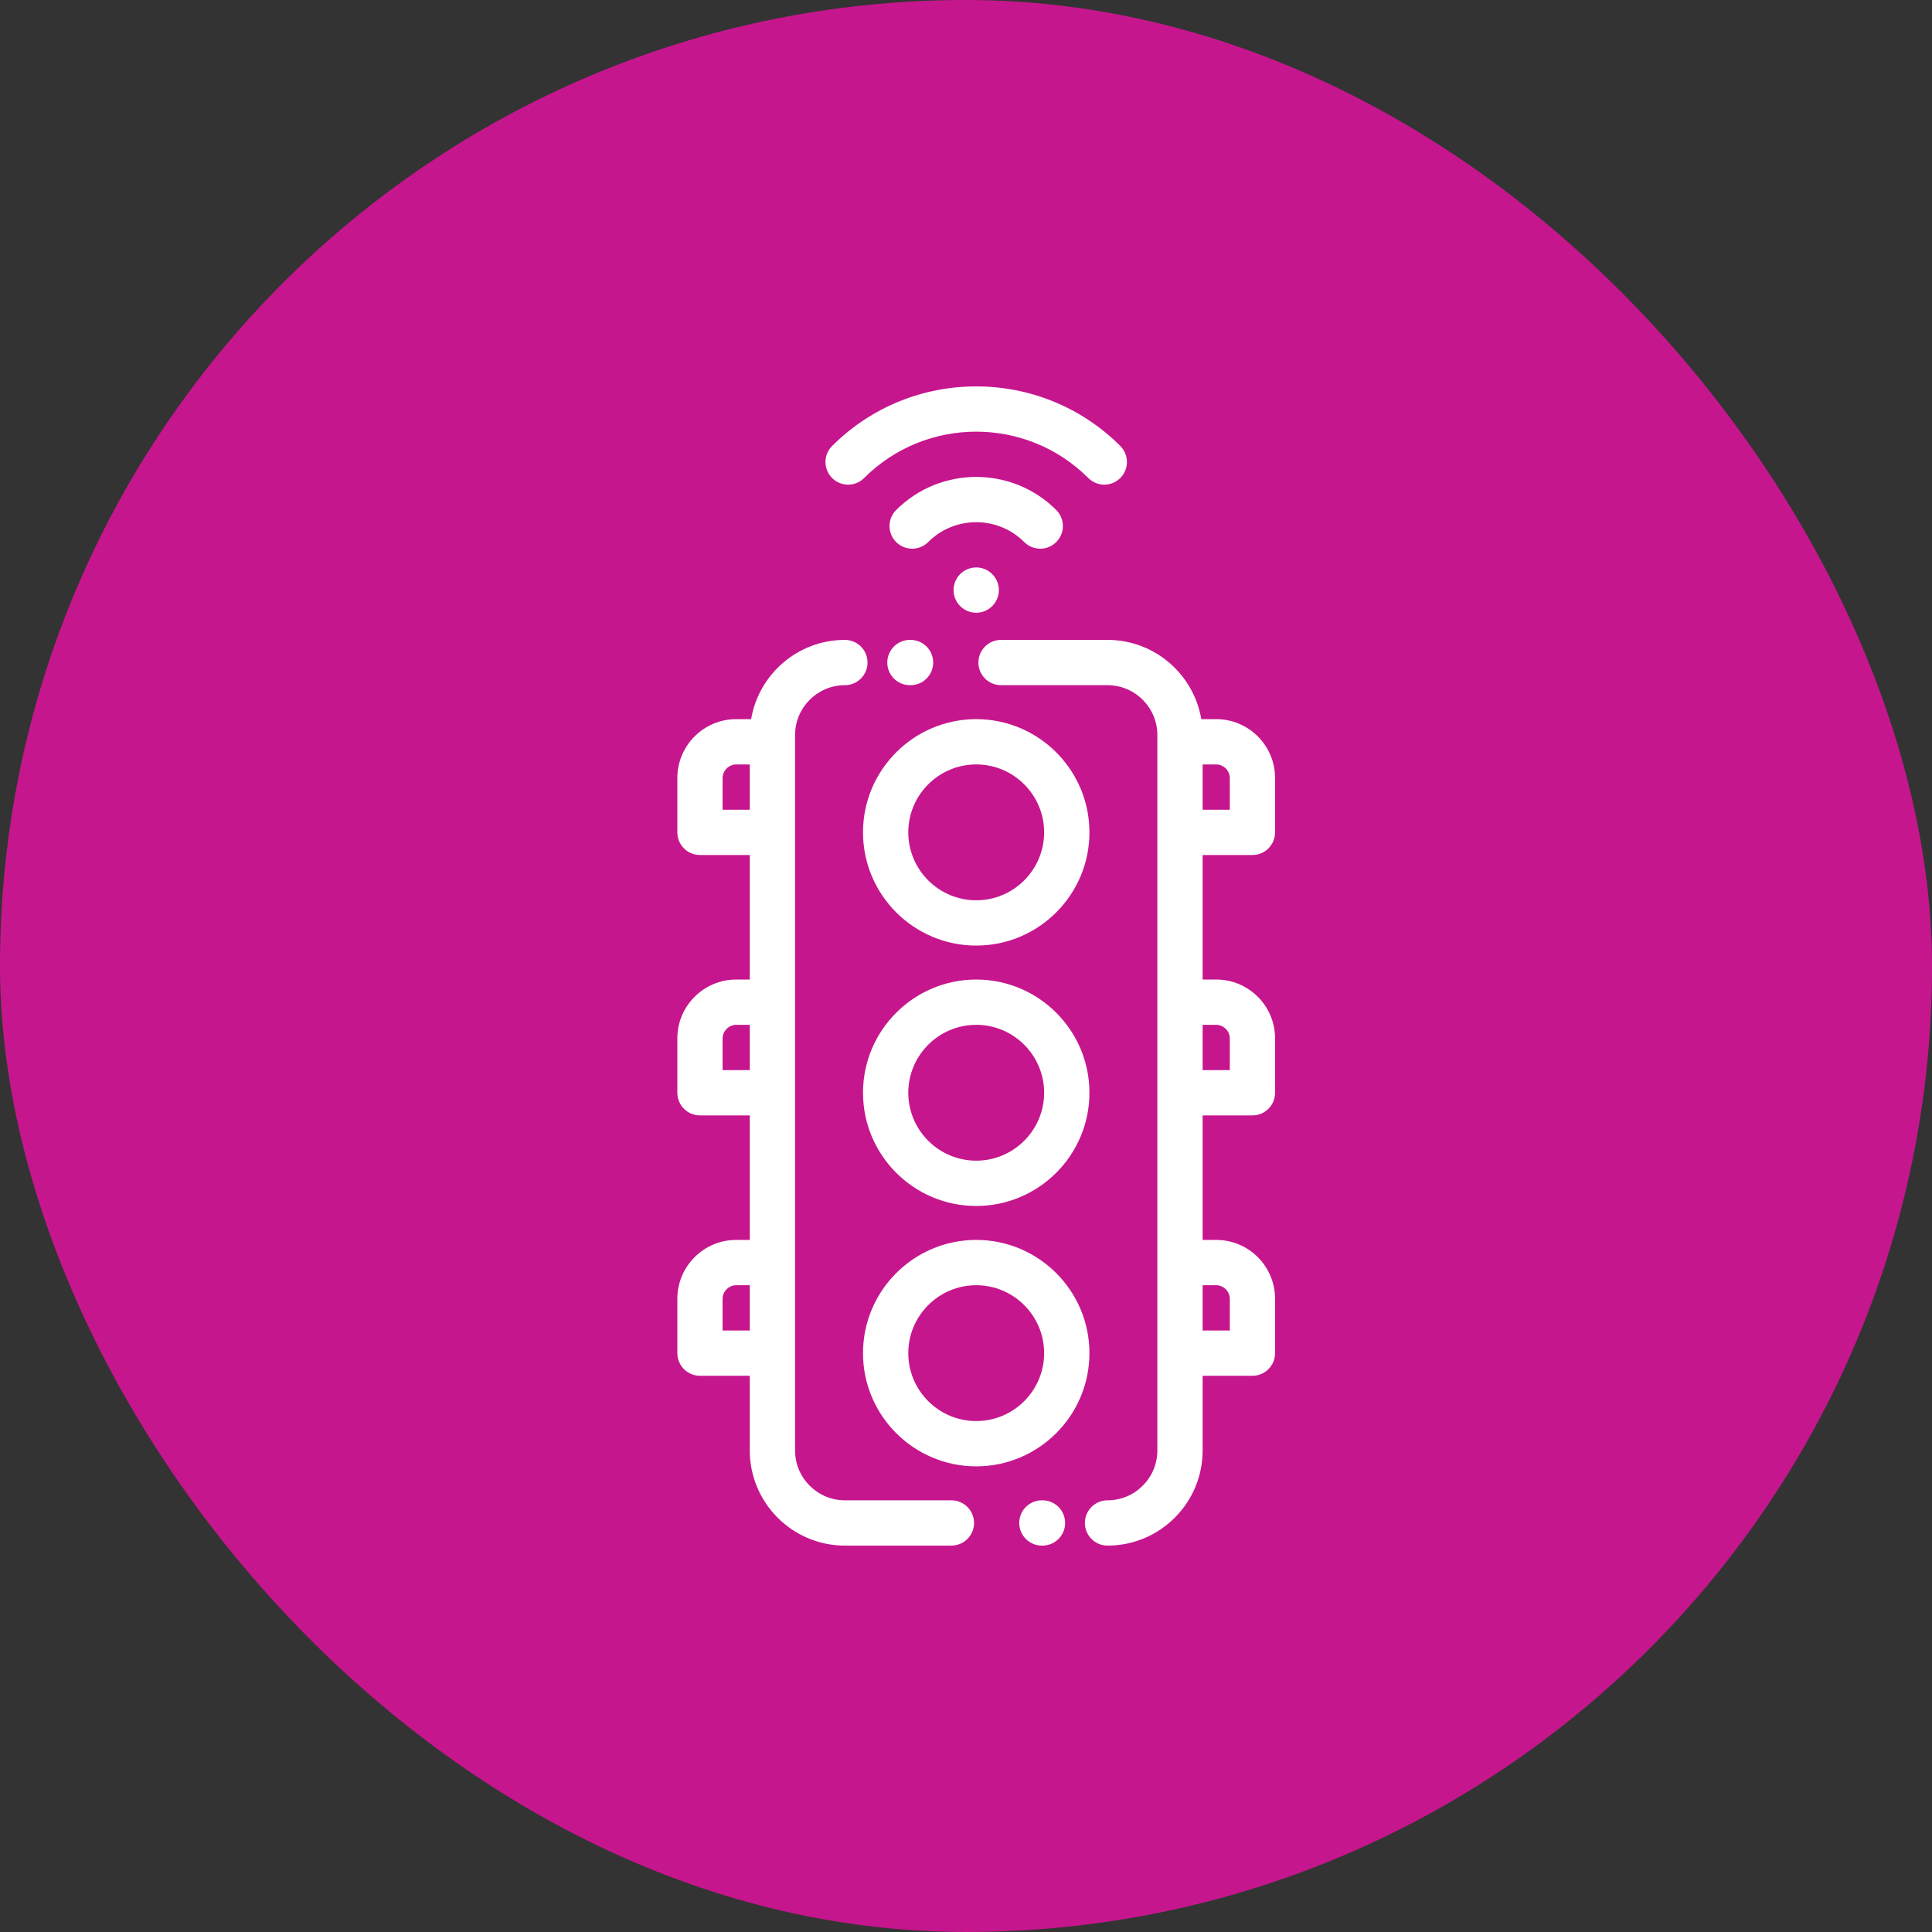 <?xml version="1.0" encoding="UTF-8"?>
<svg width="100px" height="100px" viewBox="0 0 100 100" version="1.1" xmlns="http://www.w3.org/2000/svg" xmlns:xlink="http://www.w3.org/1999/xlink">
    <rect x="0" y="0" width="100" height="100" fill="#333333" stroke="none"/>
    <!-- Generator: Sketch 59.1 (86144) - https://sketch.com -->
    <title>a1-1</title>
    <desc>Created with Sketch.</desc>
    <defs>
        <rect id="path-1" x="0" y="0" width="100" height="100" rx="50"></rect>
    </defs>
    <g id="cpa---129" stroke="none" stroke-width="1" fill="none" fill-rule="evenodd">
        <g id="cpa-130" transform="translate(-190, -945)">
            <g id="art1" transform="translate(0, 766)">
                <g id="content" transform="translate(160, 179)">
                    <g id="1">
                        <g id="a1-1" transform="translate(30, 0)">
                            <mask id="mask-2" fill="white">
                                <use xlink:href="#path-1"></use>
                            </mask>
                            <use id="Rectangle" fill="#C6168D" xlink:href="#path-1"></use>
                            <g id="flaticon1573193598-svg" mask="url(#mask-2)" fill="#FFFFFF" fill-rule="nonzero">
                                <g transform="translate(35, 20)">
                                    <path d="M16.357,9.714 C15.9,9.257 15.157,9.257 14.7,9.714 C14.242,10.172 14.242,10.914 14.7,11.372 C15.157,11.83 15.9,11.83 16.357,11.372 C16.815,10.914 16.815,10.172 16.357,9.714 Z" id="Path"></path>
                                    <path d="M9.727,4.742 C12.926,1.543 18.131,1.543 21.329,4.742 C21.558,4.971 21.858,5.085 22.158,5.085 C22.458,5.085 22.758,4.971 22.987,4.742 C23.444,4.284 23.444,3.542 22.987,3.084 C18.875,-1.028 12.183,-1.028 8.07,3.084 C7.613,3.542 7.613,4.284 8.07,4.742 C8.528,5.2 9.27,5.2 9.727,4.742 Z" id="Path"></path>
                                    <path d="M18.843,8.4 C19.144,8.4 19.443,8.286 19.672,8.057 C20.13,7.599 20.13,6.857 19.672,6.399 C17.387,4.115 13.67,4.115 11.385,6.399 C10.927,6.857 10.927,7.599 11.385,8.057 C11.843,8.514 12.585,8.514 13.043,8.057 C14.413,6.686 16.644,6.686 18.015,8.057 C18.244,8.286 18.544,8.4 18.843,8.4 Z" id="Path"></path>
                                    <path d="M14.243,57.656 L8.731,57.656 C7.31,57.656 6.153,56.499 6.153,55.078 L6.153,18.044 C6.153,16.622 7.31,15.465 8.731,15.465 C9.378,15.465 9.903,14.94 9.903,14.293 C9.903,13.646 9.378,13.121 8.731,13.121 C6.295,13.121 4.268,14.9 3.878,17.227 C3.855,17.226 3.832,17.223 3.809,17.223 L3.106,17.223 C1.425,17.223 0.059,18.59 0.059,20.27 L0.059,23.083 C0.059,23.73 0.583,24.255 1.23,24.255 L3.809,24.255 L3.809,30.701 L3.106,30.701 C1.425,30.701 0.059,32.068 0.059,33.748 L0.059,36.561 C0.059,37.208 0.583,37.733 1.23,37.733 L3.809,37.733 L3.809,44.178 L3.106,44.178 C1.425,44.178 0.059,45.545 0.059,47.226 L0.059,50.038 C0.059,50.685 0.583,51.21 1.23,51.21 L3.809,51.21 L3.809,55.078 C3.809,57.792 6.017,60 8.731,60 L14.243,60 C14.891,60 15.416,59.475 15.416,58.828 C15.416,58.181 14.891,57.656 14.243,57.656 L14.243,57.656 Z M3.809,21.911 L2.402,21.911 L2.402,20.27 C2.402,19.889 2.725,19.567 3.105,19.567 L3.809,19.567 L3.809,21.911 C3.809,21.911 3.809,21.911 3.809,21.911 Z M3.809,35.389 L2.402,35.389 L2.402,33.748 C2.402,33.367 2.725,33.045 3.105,33.045 L3.809,33.045 L3.809,35.389 C3.809,35.389 3.809,35.389 3.809,35.389 Z M3.809,48.866 L2.402,48.866 L2.402,47.226 C2.402,46.844 2.725,46.522 3.105,46.522 L3.809,46.522 L3.809,48.866 C3.809,48.866 3.809,48.866 3.809,48.866 Z" id="Shape"></path>
                                    <path d="M15.529,30.701 C12.297,30.701 9.669,33.329 9.669,36.561 C9.669,39.792 12.297,42.421 15.529,42.421 C18.76,42.421 21.389,39.792 21.389,36.561 C21.389,33.329 18.76,30.701 15.529,30.701 L15.529,30.701 Z M15.529,40.076 C13.59,40.076 12.013,38.499 12.013,36.561 C12.013,34.622 13.59,33.045 15.529,33.045 C17.467,33.045 19.044,34.622 19.044,36.561 C19.044,38.499 17.467,40.076 15.529,40.076 Z" id="Shape"></path>
                                    <path d="M21.389,50.038 C21.389,46.807 18.76,44.178 15.529,44.178 C12.297,44.178 9.669,46.807 9.669,50.038 C9.669,53.27 12.297,55.898 15.529,55.898 C18.76,55.898 21.389,53.27 21.389,50.038 L21.389,50.038 Z M15.529,53.554 C13.59,53.554 12.013,51.977 12.013,50.038 C12.013,48.1 13.59,46.523 15.529,46.523 C17.467,46.523 19.044,48.1 19.044,50.038 C19.044,51.977 17.467,53.554 15.529,53.554 Z" id="Shape"></path>
                                    <path d="M15.529,17.223 C12.297,17.223 9.669,19.852 9.669,23.083 C9.669,26.314 12.297,28.943 15.529,28.943 C18.76,28.943 21.389,26.314 21.389,23.083 C21.389,19.852 18.76,17.223 15.529,17.223 Z M15.529,26.599 C13.59,26.599 12.013,25.021 12.013,23.083 C12.013,21.144 13.59,19.567 15.529,19.567 C17.467,19.567 19.044,21.144 19.044,23.083 C19.044,25.021 17.467,26.599 15.529,26.599 Z" id="Shape"></path>
                                    <path d="M12.13,15.465 C12.777,15.465 13.302,14.94 13.302,14.293 C13.302,13.646 12.777,13.121 12.13,13.121 L12.098,13.121 C11.451,13.121 10.926,13.646 10.926,14.293 C10.926,14.94 11.451,15.465 12.098,15.465 L12.13,15.465 Z" id="Path"></path>
                                    <path d="M18.959,57.656 L18.927,57.656 C18.28,57.656 17.755,58.181 17.755,58.828 C17.755,59.475 18.28,60 18.927,60 L18.959,60 C19.606,60 20.131,59.475 20.131,58.828 C20.131,58.181 19.606,57.656 18.959,57.656 Z" id="Path"></path>
                                    <path d="M27.248,24.255 L29.827,24.255 C30.474,24.255 30.998,23.73 30.998,23.083 L30.998,20.27 C30.998,18.59 29.632,17.223 27.952,17.223 L27.248,17.223 C27.225,17.223 27.202,17.225 27.179,17.227 C26.789,14.9 24.762,13.121 22.326,13.121 L16.814,13.121 C16.166,13.121 15.642,13.646 15.642,14.293 C15.642,14.94 16.166,15.465 16.814,15.465 L22.326,15.465 C23.747,15.465 24.904,16.622 24.904,18.043 L24.904,55.078 C24.904,56.499 23.747,57.656 22.326,57.656 C21.679,57.656 21.154,58.181 21.154,58.828 C21.154,59.475 21.679,60 22.326,60 C25.04,60 27.248,57.792 27.248,55.078 L27.248,51.21 L29.827,51.21 C30.474,51.21 30.998,50.685 30.998,50.038 L30.998,47.226 C30.998,45.545 29.632,44.178 27.952,44.178 L27.248,44.178 L27.248,37.733 L29.827,37.733 C30.474,37.733 30.998,37.207 30.998,36.56 L30.998,33.748 C30.998,32.068 29.632,30.7 27.952,30.7 L27.248,30.7 L27.248,24.255 Z M27.952,19.567 C28.332,19.567 28.655,19.889 28.655,20.27 L28.655,21.911 L27.248,21.911 L27.248,19.567 L27.952,19.567 Z M27.248,46.523 L27.952,46.523 C28.332,46.523 28.655,46.844 28.655,47.226 L28.655,48.866 L27.248,48.866 L27.248,46.523 Z M27.248,33.045 L27.952,33.045 C28.332,33.045 28.655,33.367 28.655,33.748 L28.655,35.389 L27.248,35.389 L27.248,33.045 Z" id="Shape"></path>
                                </g>
                            </g>
                        </g>
                    </g>
                </g>
            </g>
        </g>
    </g>
</svg>